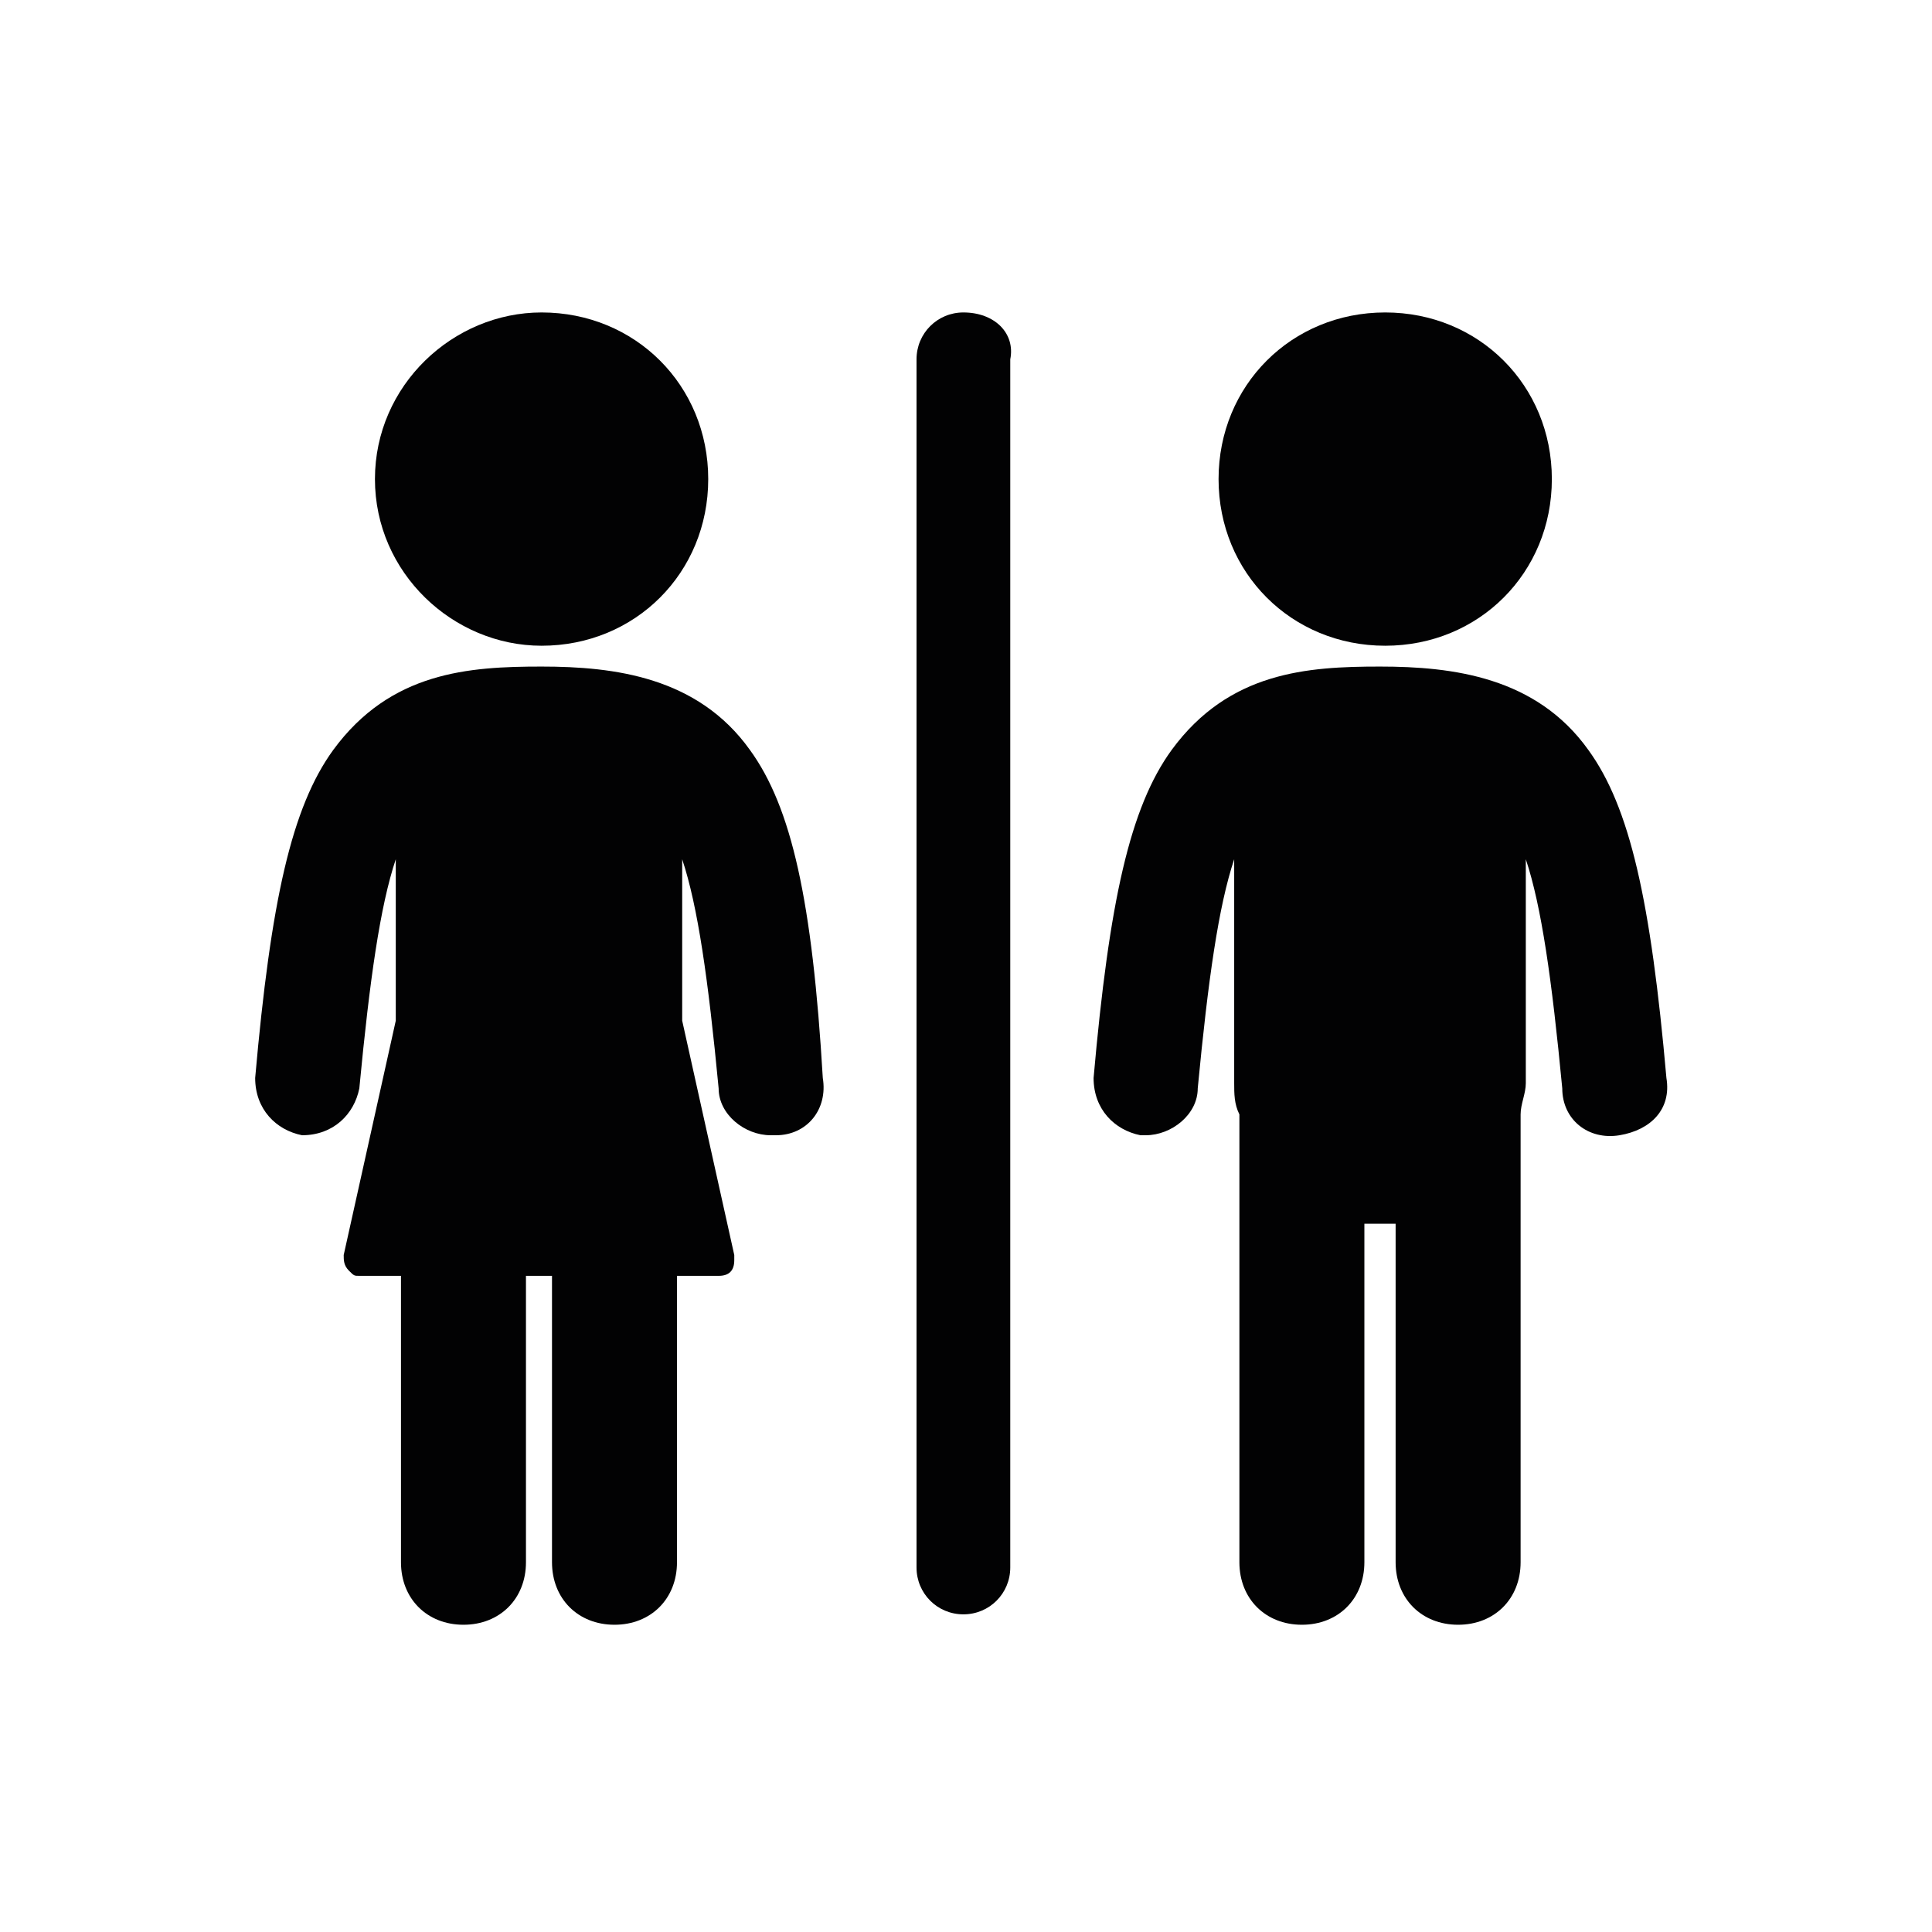 <?xml version="1.0" encoding="utf-8"?>
<!-- Generator: Adobe Illustrator 23.0.3, SVG Export Plug-In . SVG Version: 6.00 Build 0)  -->
<svg version="1.1" id="Warstwa_1" xmlns="http://www.w3.org/2000/svg" xmlns:xlink="http://www.w3.org/1999/xlink" x="0px" y="0px"
	 viewBox="0 0 37.1 37.1" style="enable-background:new 0 0 37.1 37.1;" xml:space="preserve">
<style type="text/css">
	.st0{fill:#020203;}
</style>
<g>
	<path class="st0" d="M26.6,12.4c1.8,0,3.2-1.4,3.2-3.2c0-1.8-1.4-3.2-3.2-3.2c-1.8,0-3.2,1.4-3.2,3.2C23.4,11,24.8,12.4,26.6,12.4z
		"/>
	<path class="st0" d="M32,20.7c-0.3-3.4-0.7-5.2-1.5-6.3c-1-1.4-2.6-1.6-4-1.6c-1.4,0-2.9,0.1-4,1.6c-0.8,1.1-1.2,2.9-1.5,6.3
		c0,0.6,0.4,1,0.9,1.1c0,0,0.1,0,0.1,0c0.5,0,1-0.4,1-0.9c0.2-2.1,0.4-3.5,0.7-4.4v4.3c0,0.2,0,0.4,0.1,0.6v8.6
		c0,0.7,0.5,1.2,1.2,1.2c0.7,0,1.2-0.5,1.2-1.2v-6.5c0.1,0,0.2,0,0.3,0c0.1,0,0.2,0,0.3,0v6.5c0,0.7,0.5,1.2,1.2,1.2
		c0.7,0,1.2-0.5,1.2-1.2v-8.6c0-0.2,0.1-0.4,0.1-0.6v-4.3c0.3,0.9,0.5,2.3,0.7,4.4c0,0.6,0.5,1,1.1,0.9C31.7,21.7,32.1,21.3,32,20.7
		z"/>
	<path class="st0" d="M10.4,12.4c1.8,0,3.2-1.4,3.2-3.2c0-1.8-1.4-3.2-3.2-3.2C8.7,6,7.2,7.4,7.2,9.2C7.2,11,8.7,12.4,10.4,12.4z"/>
	<path class="st0" d="M14.4,14.4c-1-1.4-2.6-1.6-4-1.6c-1.4,0-2.9,0.1-4,1.6c-0.8,1.1-1.2,2.9-1.5,6.3c0,0.6,0.4,1,0.9,1.1
		c0.6,0,1-0.4,1.1-0.9c0.2-2.1,0.4-3.5,0.7-4.4v3.1l-1,4.5c0,0.1,0,0.2,0.1,0.3c0.1,0.1,0.1,0.1,0.2,0.1h0.8v5.5
		c0,0.7,0.5,1.2,1.2,1.2c0.7,0,1.2-0.5,1.2-1.2v-5.5h0.5v5.5c0,0.7,0.5,1.2,1.2,1.2c0.7,0,1.2-0.5,1.2-1.2v-5.5h0.8c0,0,0,0,0,0
		c0.2,0,0.3-0.1,0.3-0.3c0,0,0-0.1,0-0.1l-1-4.5v-3.1c0.3,0.9,0.5,2.3,0.7,4.4c0,0.5,0.5,0.9,1,0.9c0,0,0.1,0,0.1,0
		c0.6,0,1-0.5,0.9-1.1C15.6,17.3,15.2,15.5,14.4,14.4z"/>
	<path class="st0" d="M18.5,6c-0.5,0-0.9,0.4-0.9,0.9v23.2c0,0.5,0.4,0.9,0.9,0.9c0.5,0,0.9-0.4,0.9-0.9V6.9C19.5,6.4,19.1,6,18.5,6
		z"/>
</g>
</svg>
